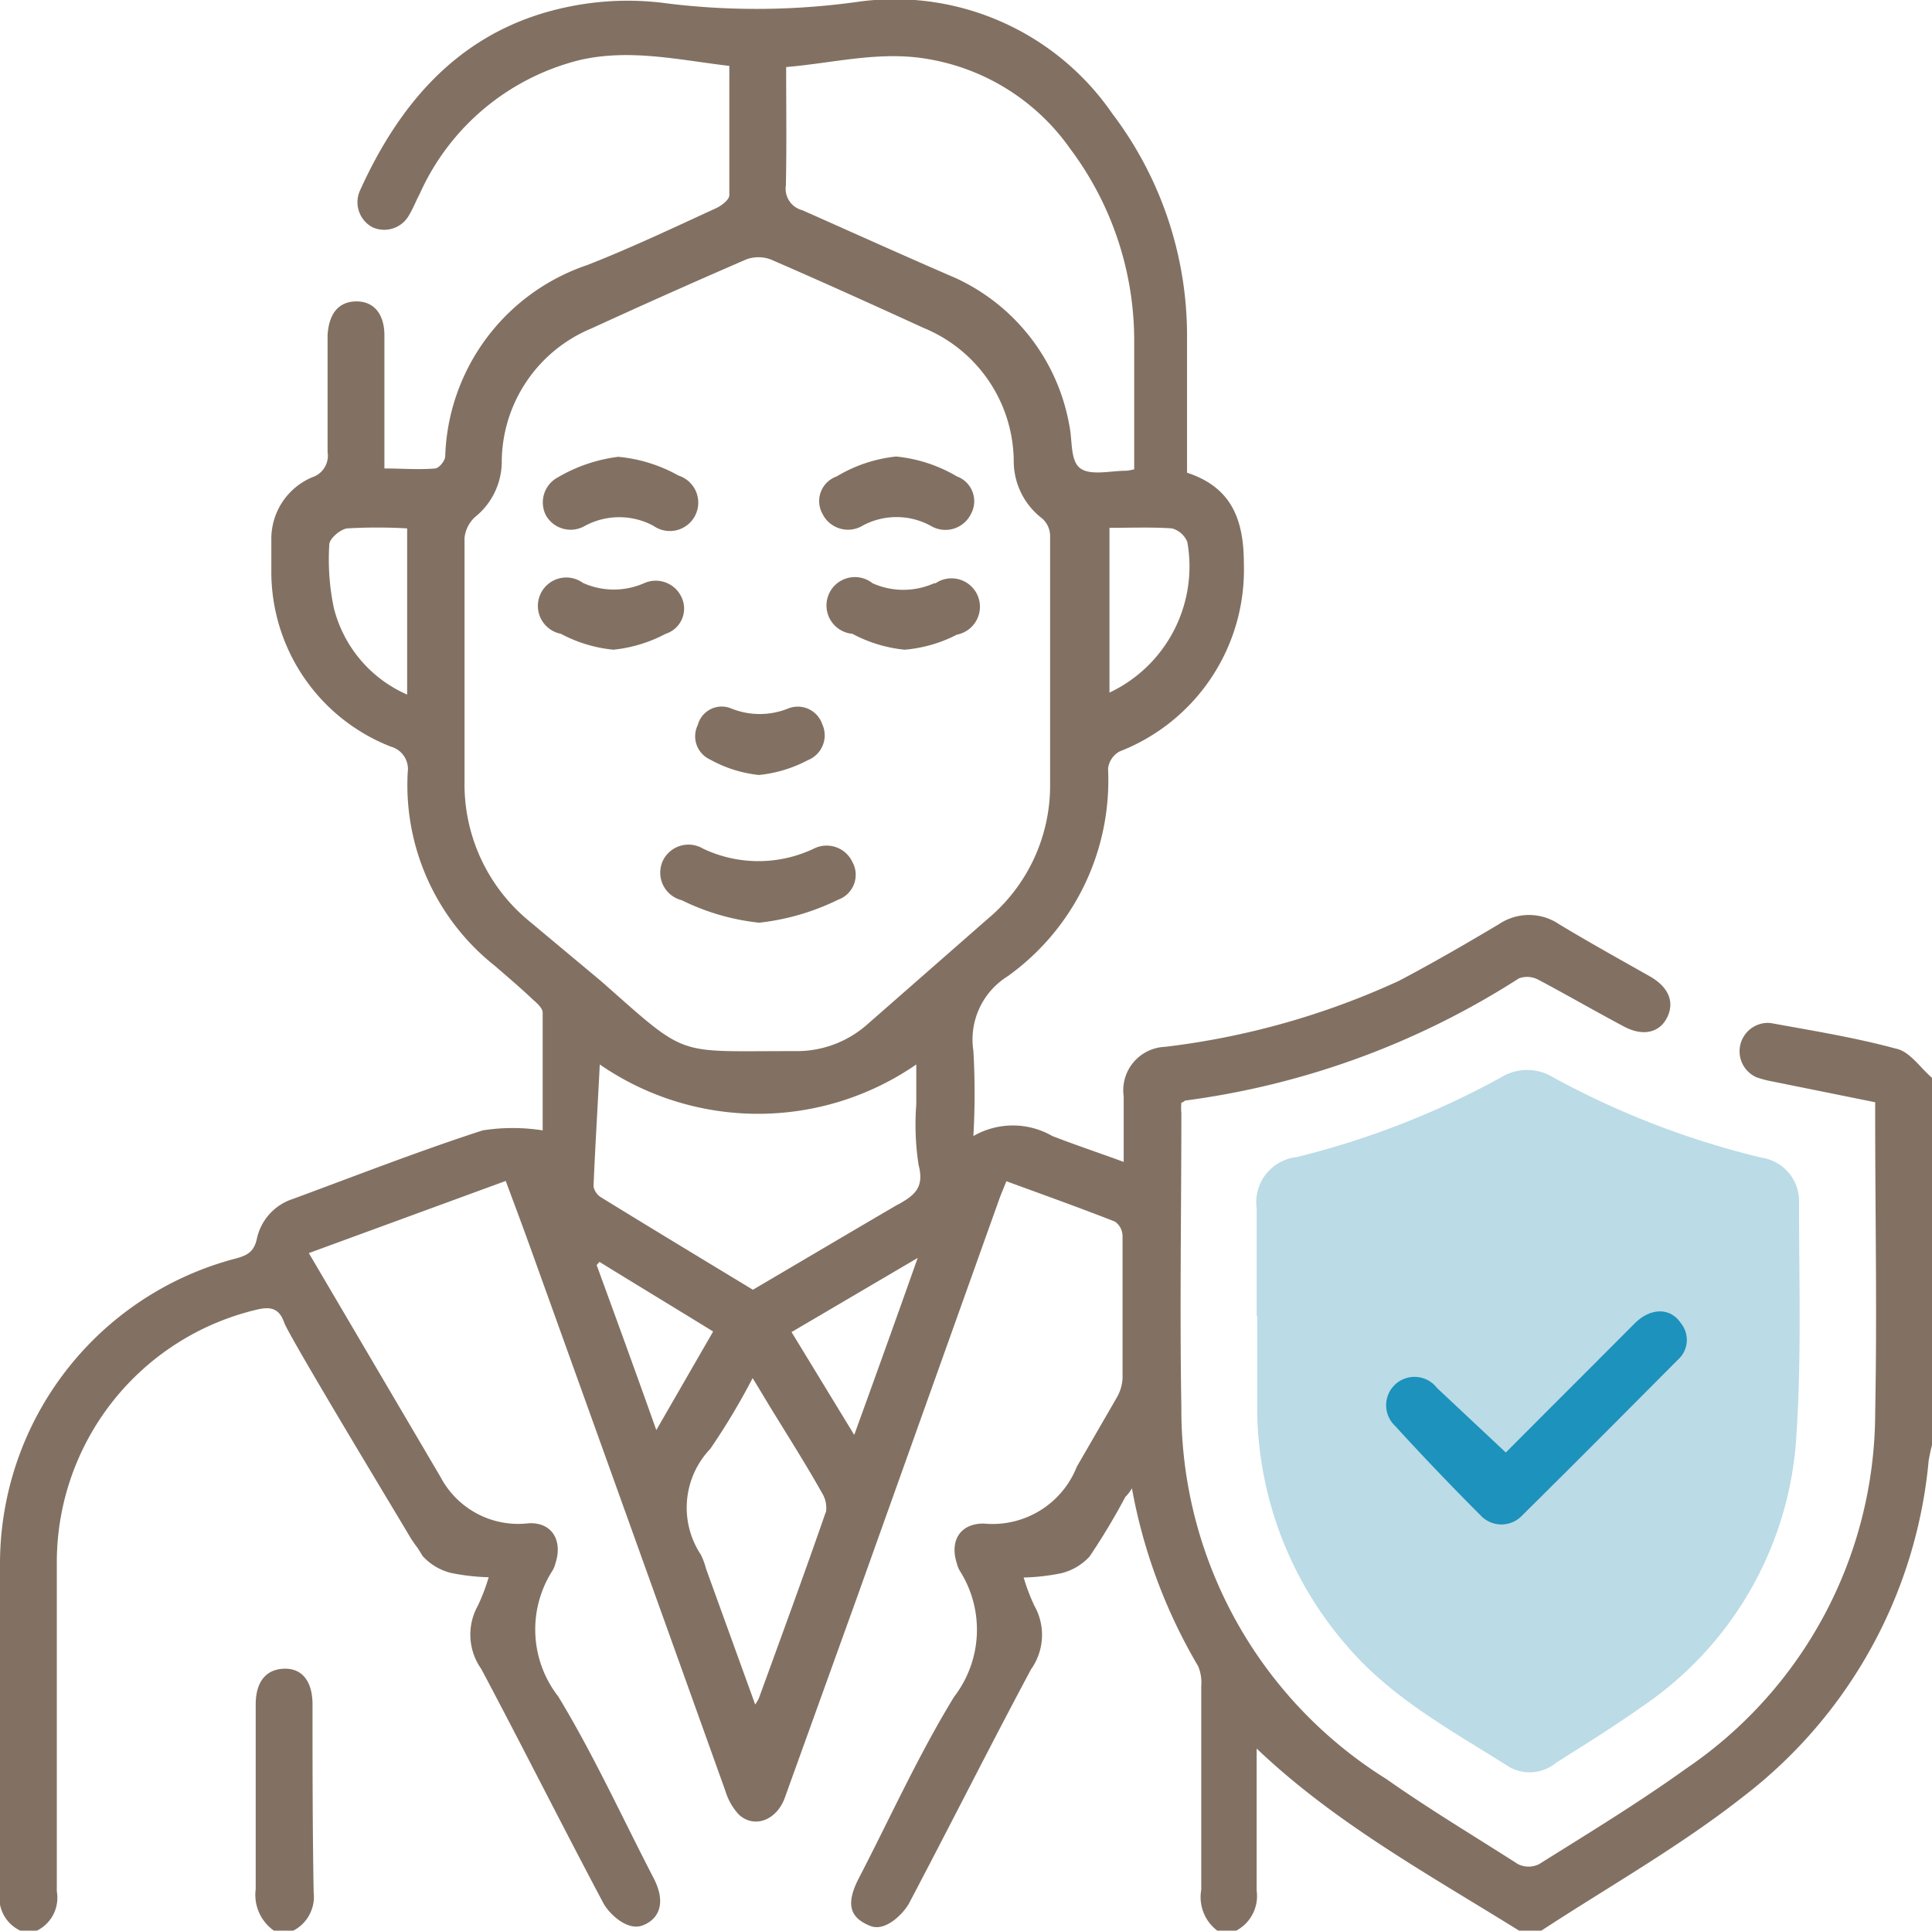 <?xml version="1.0" encoding="UTF-8"?> <svg xmlns="http://www.w3.org/2000/svg" viewBox="0 0 68 67.96"><defs><style>.cls-1{fill:#bbdbe6;}.cls-2{fill:#827162;}.cls-3{fill:#1c92bc;}</style></defs><g id="Слой_2" data-name="Слой 2"><g id="Слой_1-2" data-name="Слой 1"><path class="cls-1" d="M44.23,46.31c0-1.26,0-2.52,0-3.78a1.6,1.6,0,0,1,1.41-1.8,29.51,29.51,0,0,0,7.2-2.81,1.75,1.75,0,0,1,1.82,0A29.74,29.74,0,0,0,62,40.75a1.55,1.55,0,0,1,1.32,1.6c0,2.77.09,5.54-.1,8.29a12.38,12.38,0,0,1-5.39,9.41c-1,.71-2,1.33-3.06,2a1.46,1.46,0,0,1-1.63.16c-2-1.27-4.13-2.4-5.72-4.26a12.85,12.85,0,0,1-3.17-8.18c0-1.15,0-2.3,0-3.45Z"></path><path class="cls-2" d="M66.72,36.91c-1.44-.39-2.93-.63-4.41-.9a1,1,0,0,0-.49,1.91,3.68,3.68,0,0,0,.57.15L66,38.8c0,.13,0,.26,0,.39,0,3.52.07,7,0,10.56a15.17,15.17,0,0,1-6.66,12.51c-1.67,1.2-3.43,2.27-5.17,3.36a.84.84,0,0,1-.74,0c-1.56-1-3.12-1.93-4.64-3a15.33,15.33,0,0,1-7.21-13.09c-.06-3.45,0-6.9,0-10.35a2.1,2.1,0,0,1,0-.37c.07,0,.1-.06.14-.07a28.65,28.65,0,0,0,11.74-4.3.84.84,0,0,1,.69.05c1,.53,2,1.11,3,1.64.68.37,1.28.22,1.54-.34s0-1.06-.6-1.41c-1.08-.61-2.16-1.21-3.22-1.85a1.89,1.89,0,0,0-2.11,0c-1.16.69-2.33,1.37-3.53,2A27.4,27.4,0,0,1,41,36.85a1.53,1.53,0,0,0-1.45,1.74c0,.74,0,1.48,0,2.31-.9-.33-1.71-.6-2.51-.91a2.78,2.78,0,0,0-2.78,0,26.35,26.35,0,0,0,0-3,2.62,2.62,0,0,1,1.2-2.62A8.48,8.48,0,0,0,39,27.06a.79.79,0,0,1,.41-.61,6.86,6.86,0,0,0,4.37-6.6c0-1.53-.41-2.69-2-3.21,0-1.62,0-3.21,0-4.8A12.94,12.94,0,0,0,39.15,4a9.3,9.3,0,0,0-9-3.93,25.68,25.68,0,0,1-6.67.05A10.27,10.27,0,0,0,20,.24c-3.66.75-5.87,3.23-7.34,6.49A1,1,0,0,0,13.11,8a1,1,0,0,0,1.3-.45c.14-.23.23-.48.36-.72a8.38,8.38,0,0,1,5.65-4.72c1.76-.4,3.47,0,5.25.21,0,1.55,0,3.05,0,4.55,0,.16-.27.37-.47.46-1.5.69-3,1.4-4.53,2a7.35,7.35,0,0,0-5,6.73c0,.16-.22.42-.35.43-.59.05-1.18,0-1.79,0,0-1.63,0-3.16,0-4.68,0-.78-.39-1.21-1-1.2s-.95.42-1,1.18c0,1.37,0,2.75,0,4.12a.8.8,0,0,1-.54.89,2.35,2.35,0,0,0-1.44,2.21c0,.35,0,.71,0,1.06a6.61,6.61,0,0,0,4.2,6.21.82.82,0,0,1,.6.91A8.12,8.12,0,0,0,17.42,34c.45.39.91.78,1.34,1.19.14.12.34.3.34.45,0,1.45,0,2.89,0,4.15a6.81,6.81,0,0,0-2.11,0c-2.25.73-4.45,1.59-6.67,2.41a1.89,1.89,0,0,0-1.28,1.41c-.1.45-.33.58-.74.69A11.11,11.11,0,0,0,0,55c0,3.85,0,7.7,0,11.56A1.28,1.28,0,0,0,.81,68h.4A1.29,1.29,0,0,0,2,66.58c0-3.89,0-7.79,0-11.68a9.14,9.14,0,0,1,7-8.79c.51-.13.82-.07,1,.44s4.11,7,4.4,7.5a4.19,4.19,0,0,0,.3.44l.18.29a2,2,0,0,0,1,.59,7.49,7.49,0,0,0,1.32.15,6.86,6.86,0,0,1-.38,1,2.09,2.09,0,0,0,.12,2.23c1.45,2.73,2.84,5.5,4.29,8.23.19.37.84,1,1.38.8s.87-.74.4-1.66c-1.11-2.14-2.11-4.34-3.36-6.4a3.84,3.84,0,0,1-.2-4.44.93.93,0,0,0,.1-.25c.26-.79-.11-1.45-.94-1.41A3.09,3.09,0,0,1,15.51,52l-4.64-7.89,6.93-2.54c.32.86.62,1.66.91,2.47q3.41,9.48,6.82,19a2.12,2.12,0,0,0,.48.84c.54.49,1.32.2,1.61-.59l2.54-7.05q2.5-7,5-14c.07-.2.16-.4.26-.66,1.31.48,2.57.93,3.82,1.42a.63.63,0,0,1,.27.51q0,2.52,0,5a1.49,1.49,0,0,1-.2.68L37.9,51.63l0,0a3.19,3.19,0,0,1-3.28,2c-.84,0-1.2.62-.94,1.41a.93.93,0,0,0,.1.25,3.87,3.87,0,0,1-.2,4.44c-1.26,2.06-2.25,4.26-3.36,6.4-.47.92-.29,1.38.4,1.66.54.23,1.18-.43,1.38-.8,1.44-2.73,2.83-5.5,4.29-8.23a2.09,2.09,0,0,0,.12-2.23,6.86,6.86,0,0,1-.38-1,7.49,7.49,0,0,0,1.32-.15,2,2,0,0,0,1-.59,23.33,23.33,0,0,0,1.26-2.1h0a1.33,1.33,0,0,0,.23-.3,19,19,0,0,0,2.33,6.26,1.48,1.48,0,0,1,.11.7c0,2.39,0,4.78,0,7.17A1.48,1.48,0,0,0,42.9,68h.53a1.38,1.38,0,0,0,.8-1.45c0-1.63,0-3.27,0-5C47,64.19,50.32,66,53.53,68h.66c2.41-1.58,4.94-3,7.22-4.8a16.83,16.83,0,0,0,6.47-11.76,5.78,5.78,0,0,1,.12-.57V37.94C67.58,37.58,67.21,37,66.72,36.91ZM14.33,24.45a4.53,4.53,0,0,1-2.58-3.05,8.33,8.33,0,0,1-.16-2.23c0-.21.39-.54.63-.57a18.33,18.33,0,0,1,2.11,0ZM41.25,18.6a.81.81,0,0,1,.54.48,4.91,4.91,0,0,1-2.74,5.3v-5.8C39.81,18.58,40.53,18.55,41.25,18.6ZM27.67,2.36c1.68-.14,3.3-.58,5-.28a7.68,7.68,0,0,1,5,3.16,11.26,11.26,0,0,1,2.25,6.67c0,1.52,0,3.05,0,4.61a1.79,1.79,0,0,1-.27.05c-.56,0-1.25.18-1.62-.08s-.28-1-.39-1.5a7.06,7.06,0,0,0-4-5.2C31.81,9,30,8.18,28.24,7.4a.78.78,0,0,1-.58-.87C27.69,5.16,27.67,3.79,27.67,2.36Zm-9.12,30a6.23,6.23,0,0,1-2.2-4.85c0-1.37,0-2.75,0-4.12s0-3,0-4.45a1.15,1.15,0,0,1,.37-.74,2.51,2.51,0,0,0,.94-1.89,5.11,5.11,0,0,1,3.16-4.75q2.7-1.24,5.45-2.43a1.24,1.24,0,0,1,.85,0c1.8.78,3.59,1.59,5.38,2.41a5.11,5.11,0,0,1,3.18,4.66,2.54,2.54,0,0,0,1,2.05.83.83,0,0,1,.28.6c0,2.92,0,5.84,0,8.76a6.11,6.11,0,0,1-2.19,4.73l-4.29,3.76A3.74,3.74,0,0,1,28,37h-.27c-4,0-3.52.23-6.57-2.46ZM21,44.53l.1-.11c1.33.82,2.67,1.63,4,2.45l-2,3.47C22.38,48.31,21.69,46.42,21,44.53Zm8.06,8.71c-.76,2.19-1.56,4.37-2.35,6.54a1.65,1.65,0,0,1-.13.22l-1.73-4.78a2.6,2.6,0,0,0-.18-.49A3,3,0,0,1,25,51a23.74,23.74,0,0,0,1.49-2.49c.32.52.6,1,.87,1.43.53.86,1.07,1.72,1.57,2.61A1,1,0,0,1,29.07,53.24Zm1-2.74-2.2-3.61,4.44-2.61C31.54,46.43,30.83,48.4,30.07,50.5Zm1.54-8.1c-1.71,1-3.4,2-5.1,3-1.8-1.09-3.57-2.16-5.34-3.25a.58.58,0,0,1-.27-.39c.06-1.43.15-2.86.22-4.29,0,0,0,0,0,0a9.8,9.8,0,0,0,11.14,0v1.41A9.28,9.28,0,0,0,32.33,41C32.54,41.8,32.2,42.07,31.61,42.4Z"></path><path class="cls-2" d="M11,60c0-.82-.37-1.28-1-1.26S9,59.19,9,60c0,2.16,0,4.33,0,6.5A1.54,1.54,0,0,0,9.7,68h.54a1.34,1.34,0,0,0,.8-1.38C11,64.39,11,62.2,11,60Z"></path><path class="cls-2" d="M28.65,29.87a4.54,4.54,0,0,1-3.91,0,1,1,0,0,0-1.41.43A1,1,0,0,0,24,31.69a8.07,8.07,0,0,0,2.72.79,8.37,8.37,0,0,0,2.78-.81A.93.93,0,0,0,30,30.34,1,1,0,0,0,28.65,29.87Z"></path><path class="cls-2" d="M30.35,18.51a2.51,2.51,0,0,1,2.41,0,1,1,0,0,0,1.41-.41.93.93,0,0,0-.49-1.33,5.2,5.2,0,0,0-2.14-.7,5.08,5.08,0,0,0-2.09.7.92.92,0,0,0-.5,1.32A1,1,0,0,0,30.35,18.51Z"></path><path class="cls-2" d="M20.59,18.51a2.54,2.54,0,0,1,2.41,0,1,1,0,1,0,.88-1.77,5.32,5.32,0,0,0-2.12-.66,5.56,5.56,0,0,0-2.12.72,1,1,0,0,0-.42,1.35A1,1,0,0,0,20.59,18.51Z"></path><path class="cls-2" d="M23.43,22.31A.93.93,0,0,0,24,21.05a1,1,0,0,0-1.31-.53,2.65,2.65,0,0,1-2.17,0,1,1,0,1,0-.78,1.79,4.92,4.92,0,0,0,1.85.56A5,5,0,0,0,23.43,22.31Z"></path><path class="cls-2" d="M32.88,20.53a2.65,2.65,0,0,1-2.17,0A1,1,0,1,0,30,22.31a4.92,4.92,0,0,0,1.84.56,4.88,4.88,0,0,0,1.84-.53,1,1,0,1,0-.75-1.81Z"></path><path class="cls-2" d="M25,26.74a4.5,4.5,0,0,0,1.71.54,4.65,4.65,0,0,0,1.72-.52.94.94,0,0,0,.51-1.27.91.91,0,0,0-1.2-.55,2.67,2.67,0,0,1-2,0,.87.87,0,0,0-1.18.58A.9.9,0,0,0,25,26.74Z"></path><path class="cls-3" d="M53,51.13c1.47-1.48,3-3,4.53-4.54.57-.57,1.27-.57,1.64,0a.93.93,0,0,1-.11,1.27c-1.82,1.83-3.64,3.66-5.48,5.48a1,1,0,0,1-1.47,0q-1.55-1.55-3-3.14a1,1,0,0,1,0-1.47,1,1,0,0,1,1.47.13Z"></path></g></g></svg> 